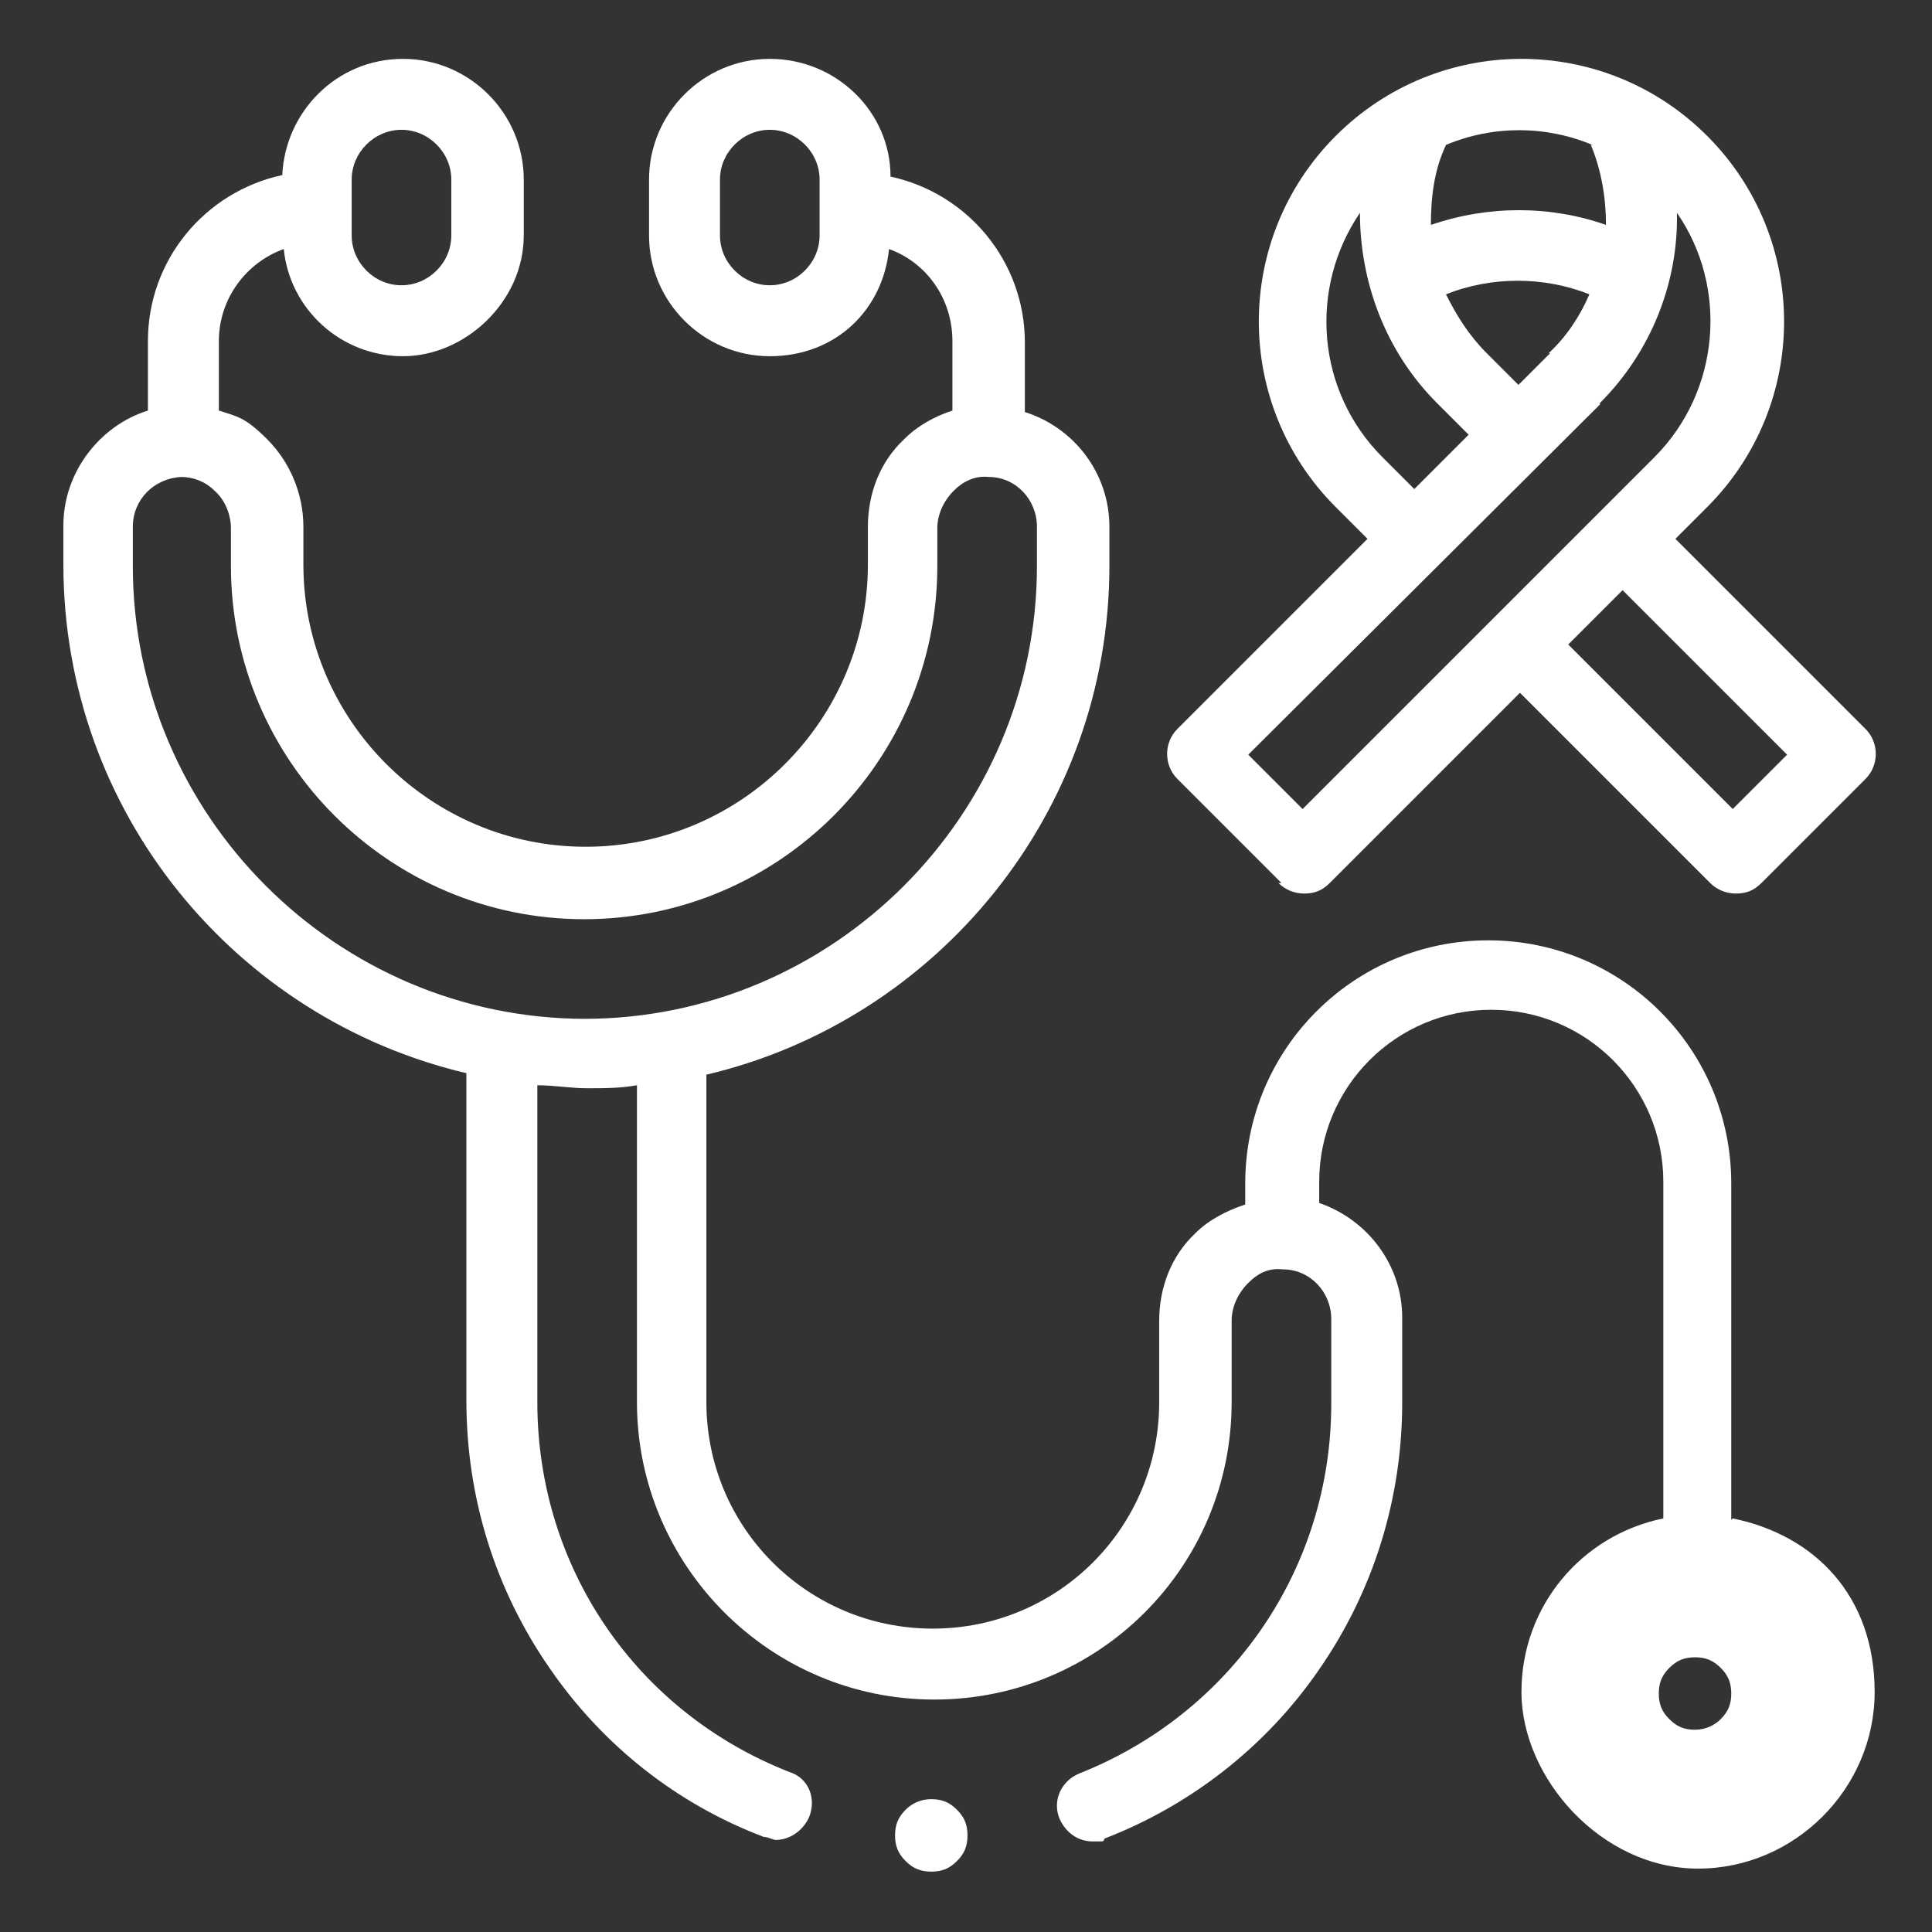 <svg xmlns="http://www.w3.org/2000/svg" id="Layer_1" viewBox="0 0 128 128"><rect x="0" y="0" width="128" height="128" fill="#333333" stroke="none"/><defs><style>      .st0 {        fill: #fff;      }      .st1 {        stroke-width: 19.5px;      }      .st1, .st2, .st3, .st4 {        fill: none;        stroke: #6e1fa7;        stroke-linecap: round;        stroke-linejoin: round;      }      .st5 {        display: none;      }      .st2 {        stroke-width: 18.8px;      }      .st6 {        fill: #6e1fa7;      }      .st3 {        stroke-width: 18px;      }      .st4 {        stroke-width: 19.5px;      }    </style></defs><g id="Layer_11" class="st5"><g><path id="path1353" class="st1" d="M139.5,138.1c24.8,3.3,50.7-4.6,69.7-23.6,31.4-31.4,32.4-81.6,3.1-114.2,11.8-27.5,6.5-60.7-16-83.1-4.5-4.5-9.5-8.4-14.8-11.5-17.6-47.8-63.6-81.9-117.5-81.9s-99.9,34.1-117.5,81.9c-5.3,3.1-10.2,7-14.8,11.5C-90.8-60.3-96.1-27.2-84.3.3c-29.3,32.6-28.3,82.9,3.1,114.2,19,19,45,26.9,69.7,23.6"></path><path id="path1357" class="st1" d="M-141.9,219c-8.1,17.3-12.6,36.5-12.6,56.6v28.6"></path><path id="path1361" class="st1" d="M30.1,76.8v24.1c0,17.2-12.3,31.9-29.1,35l-46.2,8.5c-13,2.4-25.2,6.6-36.5,12.3"></path><path id="path1365" class="st1" d="M97.9,76.8v24.1c0,17.2,12.3,31.9,29.1,35l46.2,8.5c63.3,11.7,109.3,66.9,109.3,131.2v28.6"></path><path id="path1369" class="st1" d="M146.3-44.8V1.4c0,45.5-36.9,82.3-82.3,82.3h0c-45.5,0-82.3-36.9-82.3-82.3v-46.2"></path><path id="path1373" class="st1" d="M-18.3-44.8h57.2c25.8,0,46.8-20.9,46.8-46.8h0"></path><path id="path1377" class="st1" d="M146.3-44.8h-25.9c-16.5,0-31.7-9-39.7-23.4h0"></path><path id="path1381" class="st1" d="M74.4,35.3c-5.7,5.7-15,5.7-20.7,0"></path><path id="path1385" class="st1" d="M141.1,207.6h0c-12.3,12.3-12.3,32.1,0,44.4l22.2,22.2,22.2-22.2c12.3-12.3,12.3-32.1,0-44.4h0c-12.3-12.3-32.1-12.3-44.4,0h0Z"></path><path id="path1389" class="st1" d="M163.3,274.2l30,30"></path><path id="path1393" class="st1" d="M163.3,274.2l-30,30"></path><path id="path1397" class="st1" d="M-117,182.9h0"></path></g></g><g id="Layer_2" class="st5"><g><path id="path1305" class="st2" d="M-25.2,154.2c3.4-10,5.3-20.6,5.3-31.7V51.4M-19.9,4.6v-77.2c0-10.7-8.8-19.5-19.5-19.5-75.1,0-136.6,61.5-136.6,136.6v175.6c0,10.7,8.8,19.5,19.5,19.5s26-19.5,39-19.5,21.8-1.9,31.7-5.3"></path><path id="path1309" class="st2" d="M148.2,208.2c-30.3-16.6-51-48.8-51-85.7V51.5M248.4,8.5c3.2,11.5,4.8,23.5,4.8,36v82.3M97.2,5.3v-77.9c0-10.7,8.8-19.5,19.5-19.5,31.3,0,60.3,10.7,83.4,28.6"></path><path id="path1313" class="st2" d="M19.1-16.5v-114.6c0-10.8,8.7-19.5,19.5-19.5s19.5,8.7,19.5,19.5V-16.5L122.4,20.6l30.7-17.7c9.3-5.3,21.2-2.1,26.5,7.2,5.3,9.3,2.1,21.2-7.2,26.5l-11.2,6.5,33.4,19.3c9.3,5.3,12.5,17.2,7.2,26.5-5.3,9.3-17.2,12.5-26.5,7.2L38.6,17.2-98.1,96.1c-9.3,5.3-21.2,2.1-26.5-7.2-5.3-9.3-2.1-21.2,7.2-26.5l33.4-19.3-11.2-6.5c-9.3-5.3-12.5-17.2-7.2-26.5s17.2-12.5,26.5-7.2l30.7,17.7L19.1-16.5h0Z"></path><path id="path1317" class="st2" d="M226,278.6c43,0,78-35.1,78-78s-35.1-78-78-78-78,35.1-78,78,35.1,78,78,78Z"></path><path id="path1321" class="st2" d="M250.3,239.6l-40-43.3c-7.9-8.5-8.6-20.9,0-28.8s22.7-7.9,31.3,0,7.9,20.3,0,28.8l-40,43.3"></path><path id="path1325" class="st2" d="M230.1-31.4h0"></path><path id="path1329" class="st2" d="M-48.6,191.4h0"></path></g></g><g id="Layer_3" class="st5"><g><path class="st6" d="M271.8,231.8l-115.2-115.2c30.6-12.6,52.3-41.7,53.6-76.5.2-4-2.1-7.7-5.8-9.3-.5-.2-.9-.4-1.4-.5,10.6-23.3,15.3-49.2,13.3-75.2-2.8-36.3-18.5-70.5-44.3-96.3h0c-28.8-28.8-67.2-44.7-108-44.7s-79.2,15.9-108,44.7-41.4,59.7-44.2,95.8c-2.1,26.1,2.6,52.2,13.3,75.7-.5.1-1,.3-1.4.5-3.7,1.6-5.9,5.3-5.8,9.3.9,22.5,10.5,43.6,27.2,59.2,7.9,7.4,16.9,13.2,26.6,17.2l-115.3,115.3c-3.8,3.8-3.8,10,0,13.8l65.6,65.6c1.9,1.9,4.4,2.9,6.9,2.9s5-1,6.9-2.9l40-40c3.8-3.8,3.8-10,0-13.8s-10-3.8-13.8,0l-33.1,33.1-51.8-51.8L-6.6,122.4c4,.6,8.1.8,12.2.8,21.8,0,42.7-8.6,58.6-23.8,10.1,9.7,22.2,16.7,35.3,20.5L24.1,195.3c-3.8,3.8-3.8,10,0,13.8,1.9,1.9,4.4,2.9,6.9,2.9s5-1,6.9-2.9l26.3-26.3,128.4,128.4c1.8,1.8,4.3,2.9,6.9,2.9s5.1-1,6.9-2.9l65.6-65.6c3.8-3.8,3.8-10,0-13.8h-.2,0ZM158.2-127.5h0c45.7,45.7,52.1,116.5,15.8,169.4-10,1.2-20.3-2-27.9-9.6-11.8-11.8-27.5-18.4-44.3-18.5l4.7-4.7c39.1-39.1,53.5-95.5,39.6-147.4,4.2,3.3,8.3,6.9,12.1,10.8h0ZM92.6-4.6l-28.6,28.6L35.4-4.6C20.3-19.7,9.5-37.7,3.1-57c38.2-19.7,83.6-19.7,121.8,0-6.4,19.3-17.2,37.4-32.3,52.4h0ZM8.5-154.4c17.2-7.9,36-12,55.5-12s38.3,4.2,55.5,12c11.4,24.9,14.7,52.1,10.2,77.9-41.5-19.8-90-19.8-131.5,0-4.4-25.9-1.2-53,10.2-77.9h.1ZM-30.2-127.5c3.9-3.9,7.9-7.5,12.1-10.8-13.9,51.9.6,108.3,39.6,147.4l4.7,4.7c-16.7.1-32.4,6.7-44.3,18.5-7.6,7.6-18,10.8-27.9,9.6-36.3-52.9-29.8-123.8,15.8-169.4ZM71.6,78.8c-1.9-2.3-4.6-3.6-7.6-3.6s-5.7,1.3-7.6,3.6c-12.8,15.8-31.4,24.9-51,24.9-29.1,0-54.6-18.7-64.1-44.6,18.6,6.1,39.8,1.8,54.5-12.9s44.4-17,61.4-.5c3.8,3.7,9.8,3.7,13.6,0,17.1-16.5,44.6-16.3,61.4.5,14.7,14.7,36,19,54.6,12.8-9.3,26.2-34.5,44.6-64.3,44.6s-38.2-9.1-51-24.9h0,0ZM199.3,290.4l-121.5-121.5,45.8-45.8c3.8,0,7.5-.3,11.2-.8l116.3,116.3-51.8,51.8h0Z"></path><path class="st6" d="M-.3,243c-2.6,0-5.1-1-6.9-2.9-1.8-1.8-2.9-4.3-2.9-6.9s1-5.1,2.9-6.9c1.8-1.8,4.3-2.9,6.9-2.9s5.1,1,6.9,2.9c1.8,1.8,2.9,4.3,2.9,6.9s-1,5.1-2.9,6.9c-1.8,1.8-4.3,2.9-6.9,2.9Z"></path></g></g><g id="Layer_4" class="st5"><g><circle class="st6" cx="-106.2" cy="157.1" r="9.8"></circle><path class="st6" d="M293.3,302.4l-20.2-108.7c-2.7-8.1-6.8-16.4-11.8-23.3-4.9-6.8-10.8-12.8-17.5-17.8-6.8-5-14.2-9-22.1-11.7-8.1-2.8-16.7-4.2-25.3-4.2h-64.8c-1.6-10.7-5.7-20.6-11.7-29.1,39.8-31.5,67.8-91.8,67.8-148,0-81.7-54.3-145.6-123.7-145.6S-59.7-122-59.7-40.4-31.7,76.1,8.1,107.6c-6,8.5-10.1,18.4-11.7,29.1h-59.4c-5.4,0-9.8,4.4-9.8,9.8s4.4,9.8,9.8,9.8H-3.8c4.6,33.3,33.2,59,67.7,59s63.1-25.7,67.7-59h64.7c25.8,0,49,17,57.7,42.4l17.8,95.8h-64.4v-60.5c0-5.4-4.4-9.8-9.8-9.8s-9.8,4.4-9.8,9.8v60.5H-60.2v-60.5c0-5.4-4.4-9.8-9.8-9.8s-9.8,4.4-9.8,9.8v60.5h-64.2l17.8-95.8c.6-1.7,1.2-3.3,1.9-4.9,2.2-4.9,0-10.7-5-12.9-1.2-.6-2.6-.8-3.9-.8-3.9,0-7.4,2.3-8.9,5.8-1,2.4-2.1,5.4-3,7.9l-20.2,108.7c-.5,2.9.2,5.8,2.1,8s4.6,3.5,7.5,3.5h439.4c2.9,0,5.7-1.3,7.5-3.5,1.9-2.2,2.6-5.2,2.1-8h0ZM64-166.5c50.5,0,91.5,41.4,101.7,98.3-38.6-6.8-66-43.6-66.3-44-2.7-3.7-7.5-5-11.7-3.3C19.6-87-19.9-66.7-39.4-56.4c6.3-62.9,49.4-110.2,103.4-110.2h0ZM64,195.8c-26.9,0-48.8-21.9-48.8-48.8s21.9-48.8,48.8-48.8,48.8,21.9,48.8,48.8-21.9,48.8-48.8,48.8h0ZM106.4,93.4c-11.7-9.2-26.4-14.8-42.4-14.8s-30.7,5.5-42.4,14.8C-12.5,67.2-37.9,14.9-40.1-33.9c1.3-.7,2.8-1.5,4.5-2.4,16.5-8.7,54.3-28.8,124-58.3,11.1,12.9,40.2,42.1,79.4,46.4.1,2.6.2,5.1.2,7.7,0,50.5-26.2,106.4-61.8,133.8h.2Z"></path><path class="st6" d="M31.4,45.9c-4.4,3.2-5.3,9.3-2.1,13.7,1.9,2.6,4.9,4,7.9,4s4-.6,5.7-1.9c0,0,9.8-6.9,21.1-6.9s21,6.9,21.1,6.9c4.4,3.2,10.5,2.2,13.6-2.1,3.2-4.4,2.2-10.5-2.1-13.6-.6-.4-14.8-10.7-32.6-10.7s-32,10.2-32.6,10.7h0Z"></path><circle class="st6" cx="106" cy="-31.7" r="9.8"></circle><circle class="st6" cx="22" cy="-31.7" r="9.8"></circle><path class="st6" d="M64,15.7c5.4,0,9.8-4.4,9.8-9.8v-14.6c0-5.4-4.4-9.8-9.8-9.8s-9.8,4.4-9.8,9.8V5.9c0,5.4,4.4,9.8,9.8,9.8h0Z"></path><path class="st6" d="M64,117.7c-16.2,0-29.3,13.1-29.3,29.3s13.1,29.3,29.3,29.3,29.3-13.1,29.3-29.3-13.1-29.3-29.3-29.3h0ZM64,156.8c-5.4,0-9.8-4.4-9.8-9.8s4.4-9.8,9.8-9.8,9.8,4.4,9.8,9.8-4.4,9.8-9.8,9.8h0Z"></path><path class="st6" d="M181.6,80.5l-27.3,19.5c-4.4,3.1-5.4,9.2-2.3,13.6,1.9,2.7,4.9,4.1,8,4.1s3.9-.6,5.7-1.8l19.6-14,8.9,11.9c1.6,2.2,4.1,3.6,6.8,3.9s5.4-.6,7.4-2.3l22.5-19.5c4.1-3.5,4.5-9.7,1-13.8-3.5-4.1-9.7-4.5-13.8-1l-14.5,12.6-8.3-11.1c-3.2-4.2-9.2-5.2-13.5-2.1h-.2,0Z"></path><path class="st6" d="M-102.8,95.8l22.5,19.5c2,1.8,4.7,2.6,7.4,2.3,2.7-.3,5.2-1.7,6.8-3.9l8.9-11.9,19.6,14c1.7,1.2,3.7,1.8,5.7,1.8,3,0,6-1.4,8-4.1,3.1-4.4,2.1-10.5-2.3-13.6l-27.3-19.5c-4.3-3.1-10.3-2.2-13.5,2.1l-8.3,11.1-14.5-12.6c-4.1-3.5-10.2-3.1-13.8,1-3.5,4.1-3.1,10.2,1,13.8,0,0-.2,0-.2,0Z"></path></g></g><g id="Layer_5"><g><path class="st0" d="M84.7,58.5c.4.4,1,.7,1.7.7s1.2-.2,1.7-.7l12.6-12.6,12.6,12.6c.4.4,1,.7,1.7.7s1.2-.2,1.7-.7l6.9-6.9c.9-.9.9-2.4,0-3.3l-12.6-12.6,2.1-2.1c6.8-6.8,6.8-17.8,0-24.6h0c-6.8-6.8-17.8-6.8-24.6,0h0c-6.8,6.8-6.8,17.8,0,24.6l2.1,2.1-12.6,12.6c-.9.9-.9,2.4,0,3.3l6.9,6.9h-.2ZM118.4,50l-3.6,3.6-10.9-10.9,3.6-3.6,10.9,10.9ZM102.7,23.4l-2.1,2.1-2.1-2.1c-1.2-1.2-2-2.5-2.7-3.9,3-1.2,6.5-1.2,9.5,0-.6,1.4-1.5,2.8-2.7,3.9h0ZM105.4,9.6c.7,1.7,1,3.5,1,5.3-3.7-1.3-7.8-1.3-11.6,0,0-1.8.2-3.6,1-5.3,3.1-1.3,6.6-1.3,9.7,0h0ZM91.6,30.3c-4.4-4.4-4.9-11.2-1.5-16.2,0,4.6,1.7,9.2,5.1,12.6l2.1,2.1-3.6,3.6-2.1-2.1h0ZM106,26.7c3.4-3.4,5.2-8,5.1-12.6,3.4,4.9,2.9,11.8-1.5,16.2l-23.3,23.3-3.6-3.6,23.3-23.2h0Z"></path><path class="st0" d="M61.7,119.2c-.6,0-1.2.2-1.7.7s-.7,1-.7,1.7.2,1.2.7,1.7,1,.7,1.7.7,1.2-.2,1.7-.7.7-1,.7-1.7-.2-1.2-.7-1.7-1-.7-1.7-.7Z"></path><path class="st0" d="M114.7,100.7v-22.3c0-8.9-7.2-16.1-16.1-16.1s-16.1,7.2-16.1,16.1v1.4c-1.2.4-2.4,1-3.3,1.9-1.6,1.5-2.4,3.6-2.4,5.8v5.4c0,8.3-6.7,15-15,15s-15-6.7-15-15v-21.7c15.3-3.6,26.7-17.4,26.7-33.7v-2.6c0-3.6-2.4-6.6-5.6-7.6v-4.6c0-5.4-3.8-9.9-8.9-11,0-4.3-3.6-7.8-8-7.8s-8,3.6-8,8v3.7c0,4.4,3.6,8,8,8s7.5-3.1,7.9-7.1c2.5.9,4.2,3.3,4.2,6.1v4.6c-1.2.4-2.3,1-3.2,1.9-1.6,1.5-2.4,3.6-2.4,5.8v2.5c0,10.3-8.4,18.7-18.7,18.7s-18.7-8.4-18.7-18.7v-2.5c0-2.2-.9-4.3-2.4-5.8s-2-1.5-3.2-1.9v-4.6c0-2.8,1.8-5.2,4.3-6.1.4,4,3.8,7.1,7.9,7.1s8-3.6,8-8v-3.7c0-4.4-3.6-8-8-8s-7.8,3.5-8,7.7c-5.1,1.1-8.9,5.6-8.9,11v4.6c-3.2,1-5.6,4.1-5.6,7.6v2.6c0,16.4,11.4,30.1,26.7,33.7v21.7c0,6.4,1.9,12.5,5.5,17.7,3.5,5.1,8.4,9,14.2,11.2.3,0,.6.2.8.2.9,0,1.8-.6,2.2-1.5.5-1.2,0-2.6-1.3-3-10.2-4-16.7-13.6-16.7-24.5v-21c1.1,0,2.2.2,3.3.2s2.2,0,3.3-.2v21c0,10.8,8.8,19.7,19.7,19.7s19.7-8.8,19.7-19.7v-5.4c0-.9.4-1.8,1.1-2.5s1.4-1,2.3-.9c1.8,0,3.2,1.5,3.2,3.3v5.6c0,10.9-6.6,20.5-16.7,24.5-1.2.5-1.8,1.8-1.3,3,.4.9,1.2,1.5,2.2,1.5s.6,0,.8-.2c5.7-2.2,10.7-6.1,14.2-11.2,3.6-5.2,5.5-11.3,5.5-17.7v-5.6c0-3.5-2.3-6.5-5.5-7.6v-1.4c0-6.3,5.1-11.4,11.4-11.4s11.4,5.1,11.4,11.4v22.3c-5.4,1.1-9.4,5.8-9.4,11.5s5.3,11.7,11.7,11.7,11.7-5.3,11.7-11.7-4-10.4-9.4-11.5h0ZM54.3,15.6c0,1.8-1.5,3.3-3.3,3.3s-3.3-1.5-3.3-3.3v-3.7c0-1.8,1.5-3.3,3.3-3.3s3.3,1.5,3.3,3.3v3.7ZM23.3,11.9c0-1.8,1.5-3.3,3.3-3.3s3.3,1.5,3.3,3.3v3.7c0,1.8-1.5,3.3-3.3,3.3s-3.3-1.5-3.3-3.3v-3.7ZM38.8,67.5c-16.5,0-30-13.5-30-30v-2.6c0-1.8,1.4-3.2,3.2-3.3h0c.8,0,1.6.3,2.2.9.7.6,1.1,1.6,1.1,2.5v2.5c0,12.9,10.5,23.4,23.4,23.4s23.4-10.5,23.4-23.4v-2.5c0-.9.4-1.8,1.1-2.5.6-.6,1.4-1,2.3-.9,1.8,0,3.2,1.5,3.2,3.3v2.6c0,16.5-13.5,30-30,30h.1ZM114,113.9c-.4.4-1,.7-1.7.7s-1.2-.2-1.7-.7-.7-1-.7-1.7.2-1.2.7-1.7,1-.7,1.7-.7,1.2.2,1.7.7.7,1,.7,1.7-.2,1.2-.7,1.7Z"></path></g></g><g id="Layer_6" class="st5"><g><path id="path2163" class="st3" d="M118.4-133C-75.6-186.1-237.3,20.9-153.2,155.4c0,0,20,29.1,56.3,18.1,36.2-11,117.7-38.2,117.7-38.2,0,0,143.6-44.6,97.7-268.4h0Z"></path><path id="path2167" class="st3" d="M-118,3.6c-9.2,17.3-15.7,35.9-18,55"></path><path id="path2171" class="st3" d="M118.4-133l157.3-17.5c36-4,40.6,73.2-3.7,131.7-44,58.2-133.6,76.7-171.6,84.3"></path><path id="path2175" class="st3" d="M226,278.6c43,0,78-35.1,78-78s-35.1-78-78-78-78,35.1-78,78,35.1,78,78,78Z"></path><path id="path2179" class="st3" d="M250.3,239.6l-40-43.3c-7.9-8.5-8.6-20.9,0-28.8s22.7-7.9,31.3,0,7.9,20.3,0,28.8l-40,43.3"></path><path id="path2183" class="st3" d="M20.3,135.8c.7,10.7.3,22.2-1.4,33.9-3.1,20.8-10.7,42.6-24.6,62.9-2.8,4-4.3,6.3-7.1,10.3-2.8,4.1-9,6.9-14.2,3.4-8.5-5.8-13.5-9.2-22-15.1-4.3-3.1-5.9-8.9-2.8-13.9l7.6-11.1c9.5-13.8,14.7-28.9,16.9-43.3.6-4,1-7.9,1.1-11.7"></path><path id="path2187" class="st3" d="M110.8,205.8v53.3c0,10.7-8.8,19.5-19.5,19.5h-15.6c-10.7,0-19.5-8.8-19.5-19.5V116.7M110.8,64.7v53.3"></path><path id="path2191" class="st3" d="M223.4,122.5c-8.2-12.9-12.7-26.7-14.7-40.1-2.7-18.1-.8-35,3.2-47.6l1.9-5.9M161.4,50.7c-1.1,12.1-.9,25.1,1.1,38.5,2.4,16.2,7.5,33,16.2,49.1"></path><path id="path2195" class="st3" d="M-93.1-32.5h0"></path><path id="path2199" class="st3" d="M110.8,161.9h0"></path></g></g><g id="Layer_7" class="st5"><g><path id="path2097" class="st1" d="M222.1,217.8c20.4-30.7,32.4-67.2,32.4-105.9,0-125.2-145.7-288-190.5-288S-126.5-13.3-126.5,112s86.1,192.4,190.5,192c34.4.1,66.9-9.4,94.9-26"></path><path id="path2101" class="st1" d="M32.3.8c10.1-2.8,20.7-4.4,31.7-4.4,64.7,0,117.1,52.4,117.1,117.1s-52.4,117.1-117.1,117.1-117.1-52.4-117.1-117.1,6.1-42.8,16.8-60.4"></path><path id="path2105" class="st1" d="M64,191.5c43,0,78-35.1,78-78S106.9,35.5,64,35.5-14,70.6-14,113.5s35.1,78,78,78Z"></path><path id="path2109" class="st1" d="M88.4,152.5l-40-43.3c-7.9-8.5-8.6-20.9,0-28.8s22.7-7.9,31.3,0c8.6,7.9,7.9,20.3,0,28.8l-40,43.3"></path><path id="path2113" class="st1" d="M-7,20.4h0"></path><path id="path2117" class="st1" d="M193.9,251.5h0"></path></g></g><g id="Layer_8" class="st5"><g><path class="st1" d="M133.6,186.4c-20.9,13.5-44.8,22.6-70.6,26.2v16.3c0,13.4-11,24.4-24.4,24.4h0c-13.4,0-24.4-11-24.4-24.4v-16.3c-30.3-4.2-58.1-16.1-81.3-33.7l-11.6,11.6c-9.5,9.5-25,9.5-34.5,0h0c-9.5-9.5-9.5-25,0-34.5l11.6-11.6c-17.6-23.3-29.5-51.1-33.7-81.3h-16.3c-13.4,0-24.4-11-24.4-24.4h0c0-13.4,11-24.4,24.4-24.4h16.3c4.2-30.3,16.1-58.1,33.7-81.3l-11.6-11.6c-9.5-9.5-9.5-25,0-34.5h0c9.5-9.5,25-9.5,34.5,0l11.6,11.6c23.3-17.6,51.1-29.5,81.3-33.7v-16.3c0-13.4,11-24.4,24.4-24.4h0c13.4,0,24.4,11,24.4,24.4v16.3c30.3,4.2,58.1,16.1,81.3,33.7l11.6-11.6c9.5-9.5,25-9.5,34.5,0h0c9.5,9.5,9.5,25,0,34.5l-11.6,11.6c17.6,23.3,29.5,51.1,33.7,81.3h16.3c13.4,0,24.4,11,24.4,24.4h0c0,13.4-11,24.4-24.4,24.4h-16.3c-3.6,25.7-12.7,49.6-26.2,70.5"></path><circle class="st4" cx="3.6" cy="63.7" r="39"></circle><circle class="st1" cx="83.9" cy="-.6" r="22"></circle><line class="st1" x1="116.1" y1="51.1" x2="116.1" y2="51.1"></line><line class="st1" x1="30.2" y1="-29.6" x2="30.2" y2="-29.6"></line><line class="st1" x1="90.5" y1="88.2" x2="90.5" y2="88.2"></line><path class="st1" d="M190.6,257.7c36.2-30.4,71.9-84.1,25.6-90.3-46.3,6.3-10.6,59.9,25.6,90.3"></path><circle class="st1" cx="216.2" cy="216.2" r="87.8"></circle><path class="st1" d="M-10.8-72.9c15.1-6.7,31.8-10.4,49.4-10.4,67.4,0,122,54.6,122,122s-54.6,122-122,122-122-54.6-122-122,3.7-34.3,10.4-49.4"></path><line class="st1" x1="-47.6" y1="-47.6" x2="-47.6" y2="-47.6"></line></g></g><g id="Layer_9" class="st5"><g><path class="st1" d="M-34.3,304v-38.5M-34.3,177.7v-38.4"></path><path class="st1" d="M-64.8,38.1V-109.4c0-16,13-29,28.9-29s28.9,13.1,28.9,29"></path><path class="st1" d="M108.6-47.3v-74.6c0-16-13-29-28.9-29h0c-15.9,0-28.9,13-28.9,29"></path><path class="st1" d="M50.8-45.5v-101.5c0-16-13-29-28.9-29h0c-15.9,0-28.9,13.1-28.9,29V-50"></path><path class="st1" d="M1,165.5c-22.7-11-41.4-29.2-52.9-51.6l-49.8-28.9c-14.1-8.1-18.9-26.4-10.8-40.5s26.3-19,40.3-10.8l40.7,23.6"></path><path class="st1" d="M108.6-96.8c0-16,13-29,28.9-29s28.9,13.1,28.9,29V60.9c0,25-8,48.3-21.6,67.3"></path><line class="st1" x1="-34.3" y1="211.9" x2="-34.3" y2="211.9"></line><path class="st1" d="M116.4,188.6c-5.4,9.3-2.2,21.3,7.1,26.6,9.3,5.4,21.3,2.2,26.6-7.1,5.4-9.3,2.2-21.3-7.1-26.6-9.3-5.4-21.3-2.2-26.6,7.1Z"></path><line class="st1" x1="198.4" y1="241.5" x2="198.4" y2="241.5"></line><line class="st1" x1="194.8" y1="199" x2="194.8" y2="199"></line><line class="st1" x1="151.4" y1="254.6" x2="151.5" y2="254.6"></line><path class="st1" d="M38.7,62.4c-6.7,11.7-2.7,26.6,8.9,33.3,11.7,6.7,26.6,2.7,33.3-8.9,6.7-11.7,2.7-26.6-8.9-33.3-11.7-6.7-26.6-2.7-33.3,8.9h0Z"></path><line class="st1" x1="123.7" y1="69.8" x2="123.7" y2="69.8"></line><line class="st1" x1="11.9" y1="-3.3" x2="11.9" y2="-3.3"></line><line class="st1" x1="9.2" y1="119.8" x2="9.2" y2="119.8"></line><path class="st1" d="M11.9,274.7c-5.4,9.3-2.2,21.3,7.1,26.6,9.3,5.4,21.3,2.2,26.6-7.1s2.2-21.3-7.1-26.6c-9.3-5.4-21.3-2.2-26.6,7.1Z"></path><line class="st1" x1="19.3" y1="225" x2="19.3" y2="225"></line><line class="st1" x1="87.4" y1="10.1" x2="87.5" y2="10.1"></line><circle class="st1" cx="156.7" cy="216.2" r="87.8"></circle></g></g><g id="Layer_10" class="st5"><g><path class="st1" d="M162.5,217.9c10.8,0,19.5-8.7,19.5-19.5s-8.7-19.5-19.5-19.5-19.5,8.7-19.5,19.5,8.7,19.5,19.5,19.5Z"></path><line class="st1" x1="227.6" y1="241.5" x2="227.6" y2="241.5"></line><line class="st1" x1="224.1" y1="199" x2="224.1" y2="199"></line><line class="st1" x1="180.7" y1="254.6" x2="180.7" y2="254.6"></line><circle class="st1" cx="186" cy="216.2" r="87.8"></circle><path class="st1" d="M83.4-176v93.3c0,3.6.5,7,1.4,10.3,6-1.8,12.6-3,19.9-3.6,71.4-8,126.6,28.6,134.8,97.4,4.9,41.1-2.2,79.5-19.1,112.9M98.9,233.8c-65.9,20.5-146.9,15.8-188.1-45.9-10.5,6.8-17.6,18.6-17.6,31.9v84.1M-145.8,304v-84.1c0-41,32.5-74.8,73.1-76.8M44.3-176v93.3c0,11.1,2.4,21.7,6.7,31.2C.5-11.1,16.6,52.3,1.9,95.9M1.9,95.9h0M-72.3,143h-.4c-40.5,2.1-73.1,35.9-73.1,76.9v84.1"></path><path class="st1" d="M9.1,56.1C77.7,51.2,87.4,10.5,164.2,10.5s56.7,8.7,76,18.6"></path><path class="st1" d="M66.4,121.7c10.8,0,19.5-8.7,19.5-19.5s-8.7-19.5-19.5-19.5-19.5,8.7-19.5,19.5,8.7,19.5,19.5,19.5Z"></path><line class="st1" x1="135.7" y1="61.2" x2="135.7" y2="61.2"></line><line class="st1" x1="55.9" y1="175.3" x2="55.9" y2="175.3"></line><line class="st1" x1="195.7" y1="74.4" x2="195.7" y2="74.4"></line><line class="st1" x1="12" y1="194.4" x2="12" y2="194.4"></line><line class="st1" x1="-28" y1="131.9" x2="-28" y2="131.9"></line></g></g><g id="uuid-3101769c-680b-4950-91ab-1cdcc7a7d78f" class="st5"><g><path id="path219" class="st1" d="M304.2,94.1v185.8c-16.7-3.1-36.1.3-50.7,8.8-23.1,13.4-51.6,13.4-74.7,0-22.7-13.4-52-13.2-74.7,0-22.9,13.3-51.8,13.3-74.7,0-22.7-13.2-52-13.5-74.7,0-22.9,13.3-51.8,13.3-74.7,0-17.2-10-37.5-12.6-56.3-7.6V95.3c18.8-4.9,39-2.4,56.3,7.6,22.9,13.2,51.9,13.5,74.7,0,22.7-13.4,51.8-13.4,74.7,0,23.1,13.5,51.6,13.4,74.7,0,.4-.2.8-.4,1.2-.7,22.7-12.5,51.1-12.5,73.5.7,23.1,13.4,51.6,13.4,74.7,0,15.6-9,33.6-12,50.7-8.8Z"></path><path id="path223" class="st1" d="M24.8-76.9C11.4-69.7,0-59-8.4-45.5L-37.9,2.9c-13,21.3-36.2,34.3-61.1,34.3h-77.2v58.1c18.8-4.9,39-2.4,56.3,7.6,22.9,13.3,51.8,13.3,74.7,0,22.7-13.5,52-13.2,74.7,0,11.5,6.7,24.4,10.1,37.4,10.1s25.8-3.4,37.3-10.1c22.7-13.2,52-13.4,74.7,0,23.1,13.4,51.6,13.4,74.7,0,11.5-6.7,24.4-10.1,37.3-10.1s9,.4,13.4,1.2v-56.9h-71.6c-24.9,0-48.1-12.9-61.1-34.2-10.6-17.2-22.6-36.9-29.8-48.5-8.4-13.6-20-24.4-33.6-31.6"></path><path id="path227" class="st1" d="M128,6.7h0l-.3-.6c0-.2-8.6-13.9-19.2-31.1-19.2-31.2-64.5-31.2-83.7,0L6.2,5.2c0,0,0,.2-.2.3v.2h0C-.4,16.2-4,28.4-4.2,41.5c-.3,38.8,31.1,70.9,69.9,71.4,39.6.5,71.8-31.4,71.8-70.9s-3.5-25-9.5-35.5v.2Z"></path><path id="path231" class="st1" d="M66.6-134.9v-35.9"></path><path id="path235" class="st1" d="M9.2-118.8l-25.4-25.4"></path><path id="path239" class="st1" d="M124.8-118.8l25.4-25.4"></path><path id="path243" class="st1" d="M-62.4,171.3c0,11.8-9.6,21.5-21.5,21.5s-21.5-9.6-21.5-21.5,9.6-21.5,21.5-21.5,21.5,9.6,21.5,21.5Z"></path><path id="path247" class="st1" d="M238,171.3c0,11.8-9.6,21.5-21.5,21.5s-21.5-9.6-21.5-21.5,9.6-21.5,21.5-21.5,21.5,9.6,21.5,21.5Z"></path><path id="path251" class="st1" d="M88.5,226.9c0,11.8-9.6,21.5-21.5,21.5s-21.5-9.6-21.5-21.5,9.6-21.5,21.5-21.5,21.5,9.6,21.5,21.5Z"></path><path id="path255" class="st1" d="M67.1,156.1h0"></path><path id="path259" class="st1" d="M216.1,245.2h0"></path><path id="path263" class="st1" d="M-85.5,245.2h0"></path><path id="path267" class="st1" d="M66.6-87.4h0"></path></g></g><g id="Layer_12" class="st5"><g><path id="path3159" class="st1" d="M199.8,34.8c11.8,29,.4,69.5-43.9,78.2,24.1,25.7,14.8,61.5-13.5,72.7-9,3.6-23.8,6.3-35.1,3.2-32.3-8.6-19.7-31.2-39.9-45.1M-122.7-11.6c.9,6,2.9,12.1,6.4,18.1-45.3,13.3-50.7,93.9,14,106.5-24.1,25.7-14.8,61.5,13.5,72.7,9,3.6,23.8,6.3,35.1,3.2,32.3-8.6,19.7-31.2,39.9-45.1M72.9-111.5c-11.7-8.2-27-13.7-46.2-13.7-52.5,0-76.4,41.7-74.4,64.6-6.2-3.2-12.4-5.1-18.5-5.9"></path><path id="path3163" class="st1" d="M92.8,4.5c-11.6,15.5-12.8,39-55.6,39"></path><path id="path3167" class="st1" d="M106.5,243.3c21,33-30.9,94.8-79.7,36.9V-125.3"></path><path id="path3171" class="st1" d="M131.9,189.9c12.9,47.4-38.2,71.4-61.7,41.4"></path><path id="path3175" class="st1" d="M-48.9,44.6c22.6,12.8,13,47.6,65.2,47.6"></path><path id="path3179" class="st1" d="M-53,243.3c-21,33,30.9,94.8,79.7,36.9"></path><path id="path3183" class="st1" d="M-78.4,189.9c-12.9,47.4,38.2,71.4,61.7,41.4"></path><path id="path3187" class="st1" d="M112.8-56.5v-24.4c0-5.4,4.4-9.8,9.8-9.8h26.8v-26.8c0-5.4,4.4-9.8,9.8-9.8h24.4c5.4,0,9.8,4.4,9.8,9.8v26.8h26.8c5.4,0,9.8,4.4,9.8,9.8v24.4c0,5.4-4.4,9.8-9.8,9.8h-26.8v26.8c0,5.4-4.4,9.8-9.8,9.8h-24.4c-5.4,0-9.8-4.4-9.8-9.8v-26.8h-26.8c-5.4,0-9.8-4.4-9.8-9.8Z"></path><path id="path3191" class="st1" d="M171.3,38.6c59.1,0,107.3-48.2,107.3-107.3s-48.2-107.3-107.3-107.3-107.3,48.2-107.3,107.3,48.2,107.3,107.3,107.3Z"></path><path id="path3195" class="st1" d="M-107.8-52.9h0"></path></g></g><g id="Layer_13" class="st5"><g><path class="st1" d="M24.3,184.8c.8,10.1,4.4,19.4,10.1,27.1-2.4,5.6-3.8,11.8-3.8,18.4,0,12.5,4.9,23.8,13,32.1,6.9,7.1,11,16.5,11,26.5v15.2h44.3v-14.6c0-10,3.8-19.7,10.8-26.8,4.4-4.6,8-10,10.2-16.1,18.2,19.8,48.9,22.8,70.7,6.1,5.3-4.1,9.6-9,12.9-14.4,3.2,1.6,6.6,3,10.2,4,28,7.6,56.9-8.9,64.5-36.9,4.6-16.8.4-34-9.7-46.6,20.6-7.1,35.4-26.7,35.4-49.7s-4.6-24.5-12.1-33.6c7.6-9.1,12.1-20.8,12.1-33.6s-4.7-24.7-12.4-33.8c7.9-9.4,12.6-21.6,12.4-34.9-.3-16.7-8.6-31.6-21.2-41.1"></path><path class="st1" d="M154.8-12.1c.4,10.8,4.1,20.8,10.1,29-6,8.6-9.6,19-9.6,30.3s3.7,22.2,10,30.8c-6.3,8.7-10,19.3-10,30.8s1.8,15.6,5,22.4c-16.4-6-35.4-3.8-50.3,7.6-.3.2-.6.5-.9.7-8-6.3-17.8-10.3-28.5-11.1"></path><path class="st1" d="M-139.2-48.7c-16.2,8.9-27.3,26.2-27.3,46.1s3,19.9,8.1,28c-10.8,9.6-17.6,23.6-17.6,39.2s6.8,29.6,17.6,39.2c-5.1,8.1-8.1,17.7-8.1,28,0,29,23.5,52.5,52.5,52.5s3.3-.1,5-.3c3.2,16.6,10.5,32.2,21.5,45.6,3.8,4.6,9.2,6.9,14.7,6.9s8.7-1.5,12.3-4.5c8-6.8,8.8-18.9,2.2-27-6.5-7.9-10.9-17.1-13-26.9,24.9-4.1,43.9-25.7,43.9-51.8s-3.7-22.2-10-30.8c6.3-8.7,10-19.3,10-30.8s-3.7-22.2-10-30.8c6.3-8.7,10-19.3,10-30.8s-.8-10.4-2.2-15.2"></path><path class="st1" d="M284.1-109.8c-2.9-7.7-7.5-14.3-13.1-19.6-.4-4.7-1.4-9.5-3.2-14.1-9.9-26.1-39.1-39.1-65.2-29.2-13.4,5.1-23.4,15.3-28.5,27.6-11.4-10.4-27.5-15.5-43.9-12.3-13.3,2.6-24.4,10.3-31.6,20.6-9-8.5-21.2-13.8-34.6-13.8s-25.6,5.2-34.6,13.8c-7.2-10.3-18.3-18-31.6-20.6-16.4-3.2-32.4,1.9-43.9,12.3-5.2-12.3-15.1-22.5-28.5-27.6-26.1-9.9-55.2,3.1-65.2,29.2-1.8,4.7-2.8,9.4-3.2,14.1-5.6,5.3-10.2,11.9-13.1,19.6-10.4,27.3,3.3,57.9,30.6,68.3,17.7,6.7,36.7,3.4,50.8-7.2,6.7,17.6,22.1,31.4,41.9,35.3,19.1,3.8,37.9-2.6,50.8-15.3,11.3,12.6,27.8,20.6,46.1,20.6s34.7-8,46.1-20.6c12.9,12.7,31.6,19.1,50.8,15.3,19.8-3.9,35.2-17.8,41.9-35.3,14.1,10.6,33.1,14,50.8,7.2,27.3-10.4,41-41,30.6-68.3h-.2,0Z"></path><path class="st1" d="M-102.2,131.7c-1.5-13.5-2.2-27.2-2.2-41.1,0-47.7,8.8-93.4,24.9-135.5"></path><path class="st1" d="M-89.1-107.8c47.3,18.9,99,29.3,153.1,29.3s105.7-10.4,153.1-29.3"></path><circle class="st1" cx="234.7" cy="22.2" r="19.5"></circle><circle class="st1" cx="234.7" cy="104" r="20"></circle><circle class="st1" cx="210.1" cy="181.8" r="19.5"></circle><line class="st1" x1="39.5" y1="143.6" x2="39.5" y2="143.6"></line></g></g></svg>